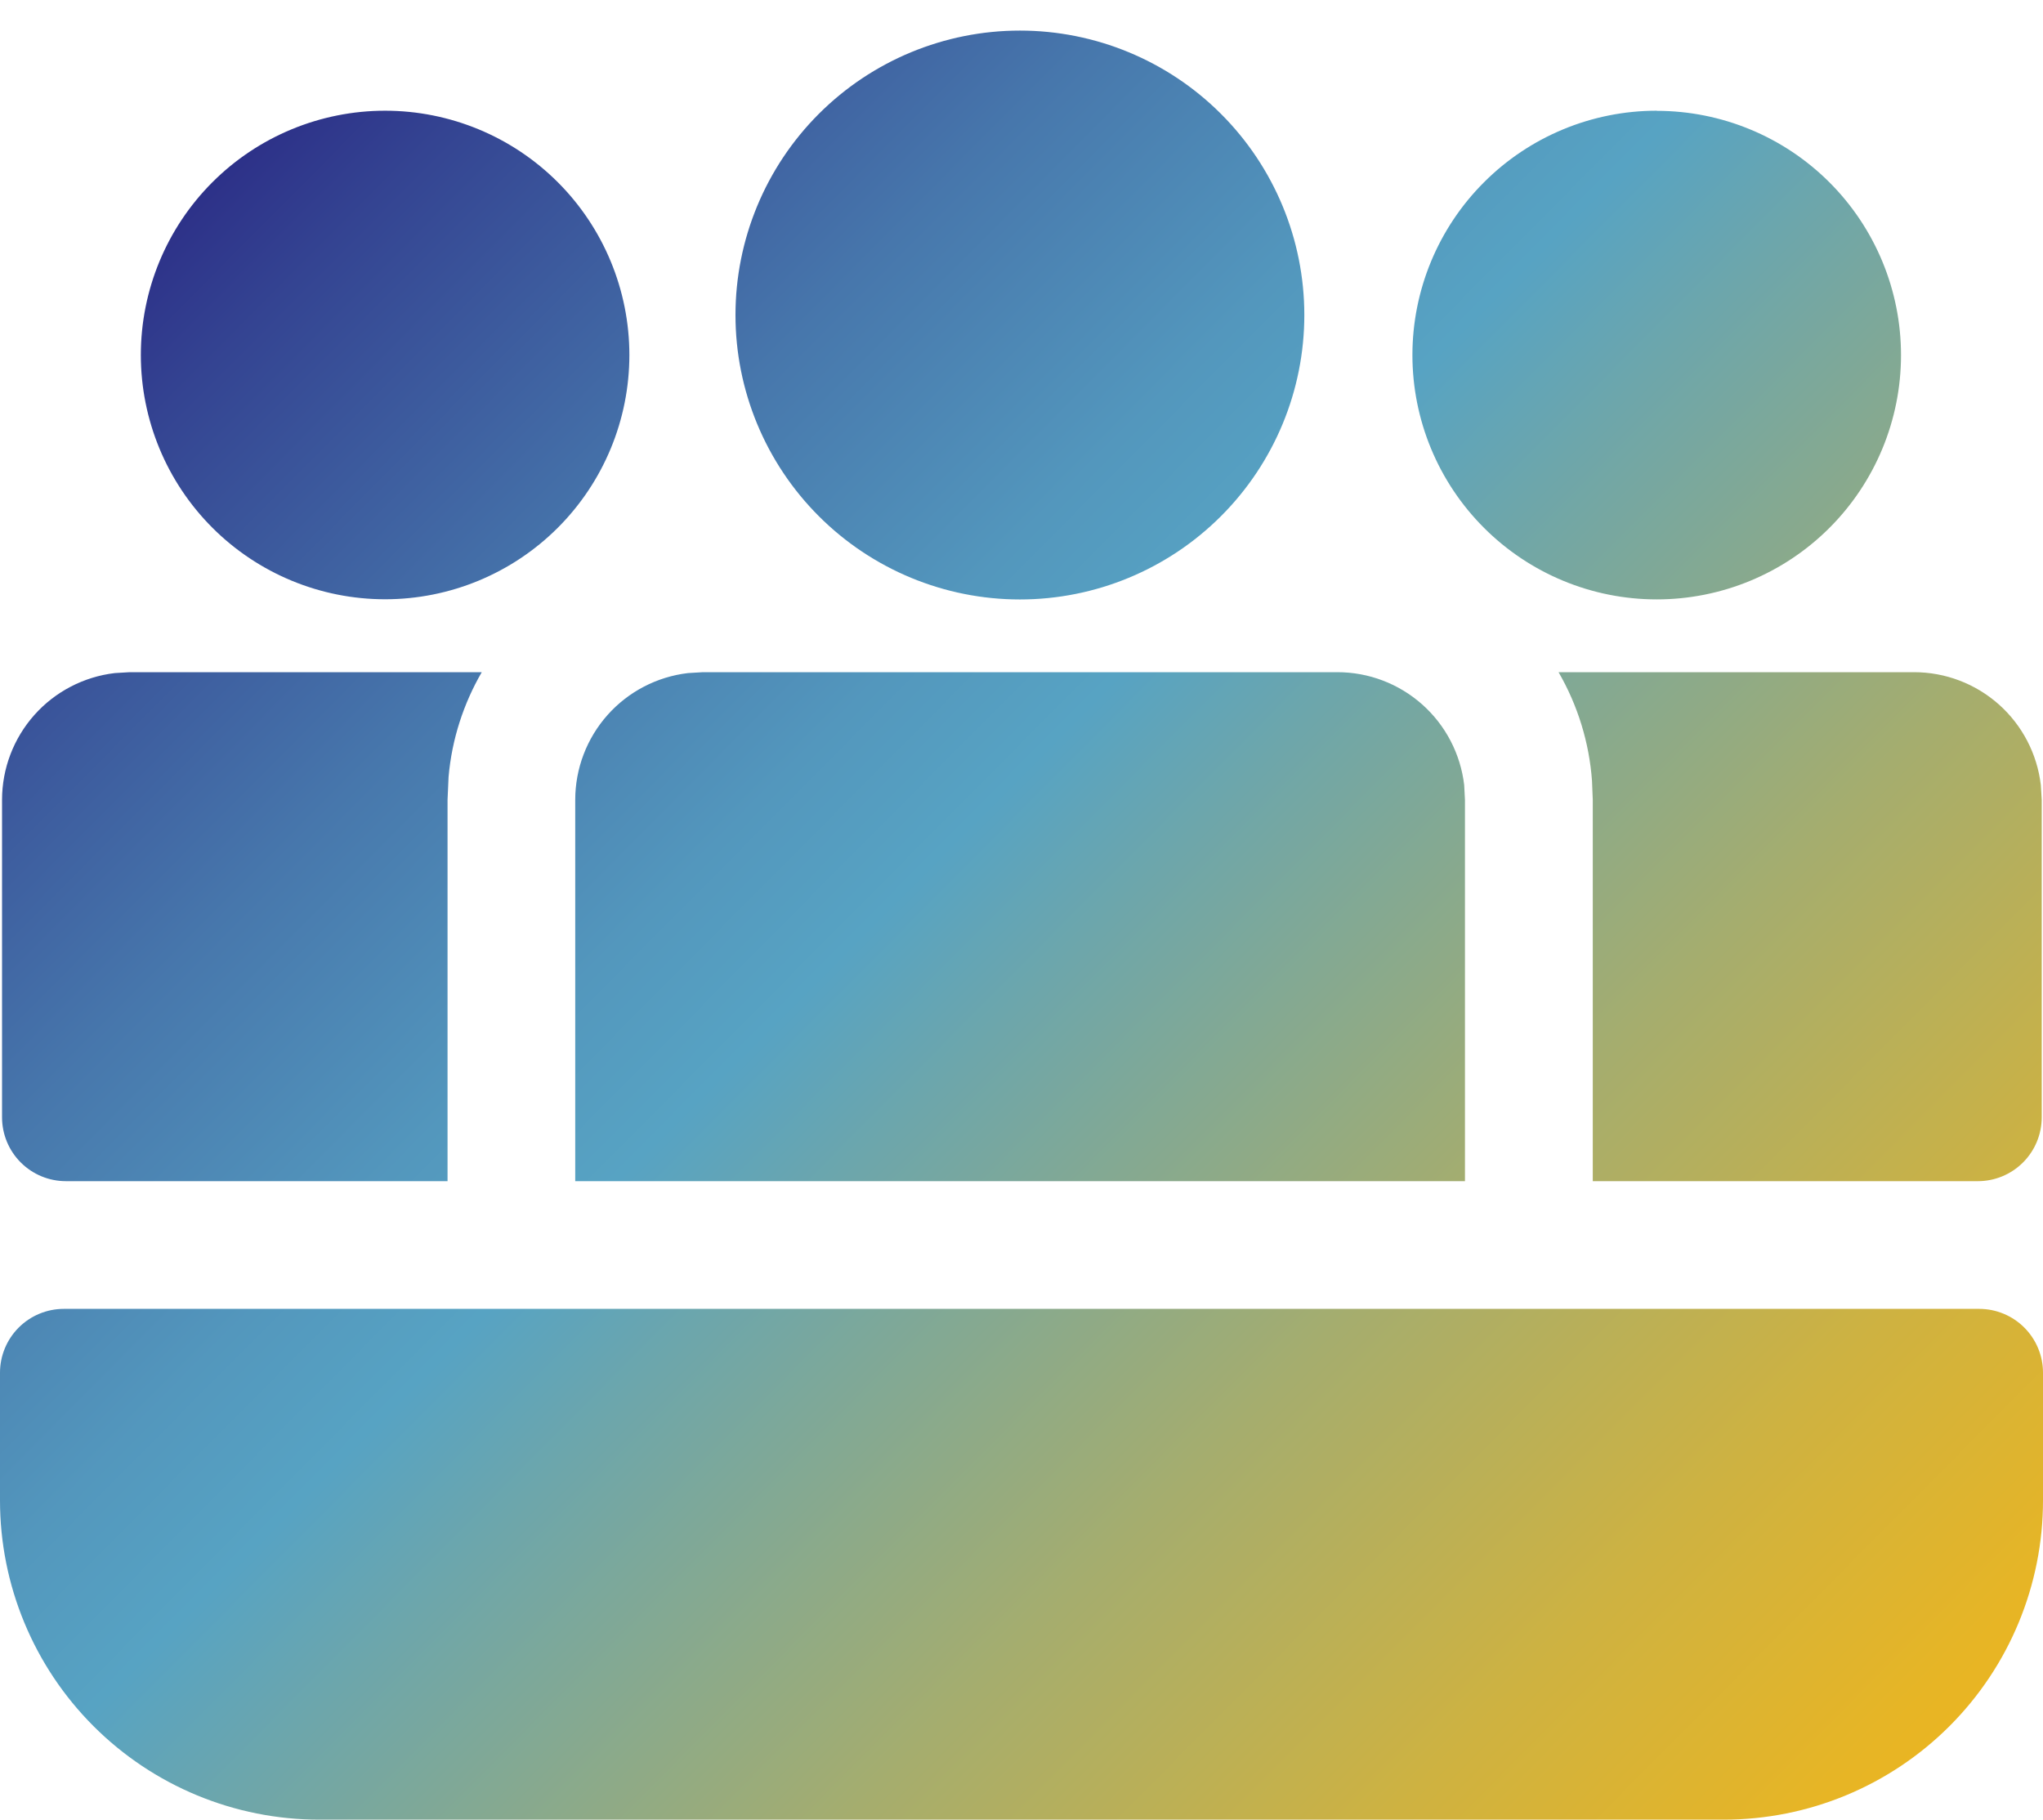 <?xml version="1.0" encoding="UTF-8"?> <svg xmlns="http://www.w3.org/2000/svg" width="64" height="57" viewBox="0 0 64 57" fill="none"><path d="M40.86 9.868C40.86 7.505 39.921 5.239 38.25 3.568C36.579 1.897 34.313 0.958 31.95 0.958C29.587 0.958 27.321 1.897 25.65 3.568C23.979 5.239 23.04 7.505 23.04 9.868C23.04 12.231 23.979 14.497 25.65 16.168C27.321 17.839 29.587 18.778 31.95 18.778C34.313 18.778 36.579 17.839 38.25 16.168C39.921 14.497 40.86 12.231 40.86 9.868ZM2.06 37H14.02V25.056L14.052 24.336C14.156 23.148 14.524 22.036 15.092 21.056H4.064L3.596 21.084C2.623 21.199 1.726 21.666 1.075 22.398C0.424 23.131 0.064 24.076 0.064 25.056V35C0.064 35.53 0.275 36.039 0.65 36.414C1.025 36.789 1.534 37 2.064 37H2.06ZM63.96 35C63.96 35.53 63.749 36.039 63.374 36.414C62.999 36.789 62.49 37 61.96 37H49.896V25.056L49.872 24.46C49.785 23.261 49.426 22.097 48.824 21.056H59.96C60.94 21.056 61.886 21.416 62.619 22.068C63.351 22.72 63.818 23.618 63.932 24.592L63.96 25.056V35ZM45.868 24.592C45.754 23.618 45.286 22.719 44.553 22.067C43.82 21.415 42.873 21.055 41.892 21.056H22.02L21.552 21.084C20.579 21.199 19.682 21.666 19.031 22.398C18.38 23.131 18.02 24.076 18.02 25.056V37H45.892V25.056L45.868 24.592ZM51.9 3.472C53.929 3.472 55.876 4.278 57.311 5.713C58.746 7.148 59.552 9.095 59.552 11.124C59.552 13.153 58.746 15.1 57.311 16.535C55.876 17.97 53.929 18.776 51.9 18.776C49.87 18.776 47.923 17.97 46.488 16.534C45.052 15.099 44.246 13.152 44.246 11.122C44.246 9.092 45.052 7.145 46.488 5.71C47.923 4.274 49.87 3.468 51.9 3.468V3.472ZM19.716 11.12C19.716 9.091 18.91 7.144 17.475 5.709C16.04 4.274 14.093 3.468 12.064 3.468C10.035 3.468 8.088 4.274 6.653 5.709C5.218 7.144 4.412 9.091 4.412 11.12C4.412 13.149 5.218 15.096 6.653 16.531C8.088 17.966 10.035 18.772 12.064 18.772C14.093 18.772 16.04 17.966 17.475 16.531C18.91 15.096 19.716 13.149 19.716 11.12ZM2 41C1.47 41 0.961 41.211 0.586 41.586C0.211 41.961 0 42.47 0 43V47C0 49.652 1.054 52.196 2.929 54.071C4.804 55.946 7.348 57 10 57H54C56.652 57 59.196 55.946 61.071 54.071C62.946 52.196 64 49.652 64 47V43C64 42.47 63.789 41.961 63.414 41.586C63.039 41.211 62.53 41 62 41H2Z" fill="url(#paint0_linear_2083_4559)"></path><defs><linearGradient id="paint0_linear_2083_4559" x1="66.105" y1="54.941" x2="5.82" y2="-4.905" gradientUnits="userSpaceOnUse"><stop stop-color="#F0B61B"></stop><stop offset="0.063" stop-color="#E7B525"></stop><stop offset="0.172" stop-color="#CEB241"></stop><stop offset="0.314" stop-color="#A5AD6E"></stop><stop offset="0.48" stop-color="#6DA6AB"></stop><stop offset="0.54" stop-color="#57A3C3"></stop><stop offset="0.601" stop-color="#5397BD"></stop><stop offset="0.711" stop-color="#4777AC"></stop><stop offset="0.857" stop-color="#344492"></stop><stop offset="1" stop-color="#1F0B75"></stop></linearGradient></defs></svg> 